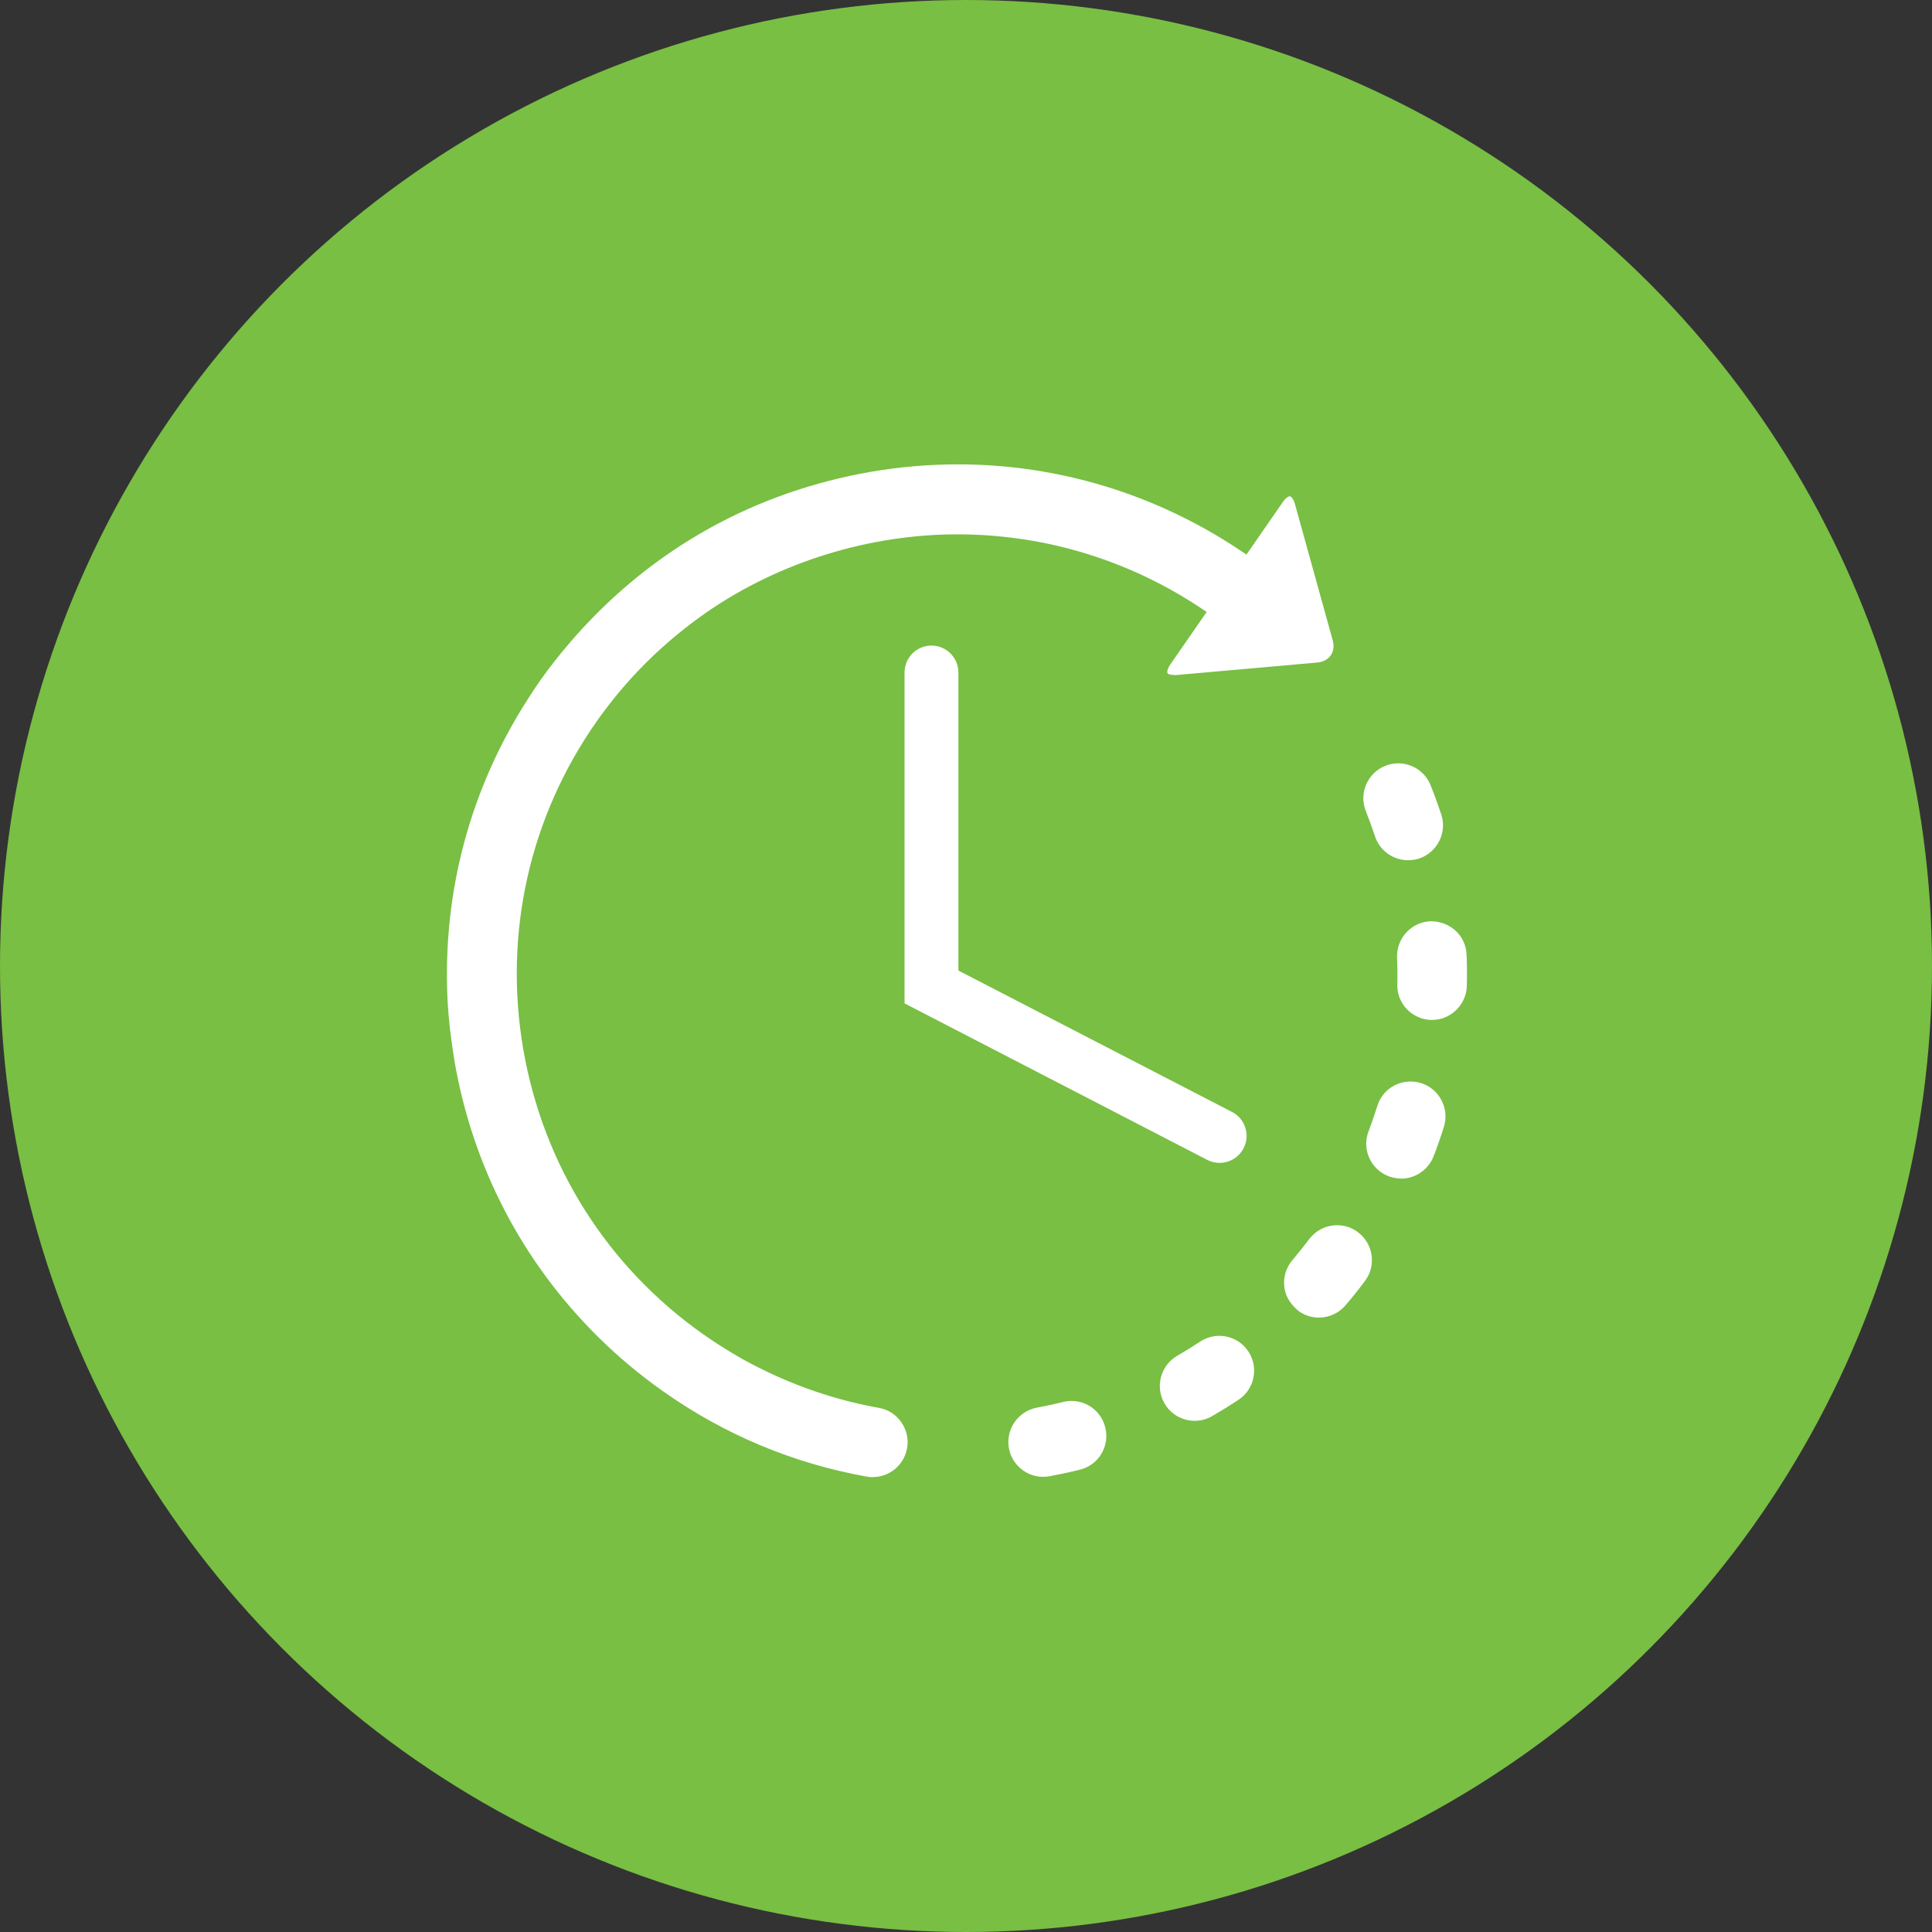 <svg xmlns="http://www.w3.org/2000/svg" id="Layer_1" data-name="Layer 1" viewBox="0 0 170.08 170.08"><rect x="0" y="0" width="170.08" height="170.08" fill="#333333" stroke="none"/><defs><style>      .cls-1 {        fill: #fff;      }      .cls-2 {        fill: #78bf43;      }    </style></defs><circle class="cls-2" cx="85.04" cy="85.04" r="85.04"></circle><g id="Layer_2" data-name="Layer 2"><g><path class="cls-1" d="M91.83,130.01c-.63,0-1.24-.19-1.76-.56-.66-.47-1.11-1.16-1.25-1.95-.31-1.66.8-3.27,2.46-3.58.77-.14,1.55-.31,2.31-.5.24-.06.5-.09.74-.09,1.41,0,2.63.96,2.97,2.33.2.79.08,1.62-.34,2.32-.42.71-1.09,1.2-1.89,1.4-.88.22-1.78.41-2.68.58-.19.03-.37.05-.56.05Z"></path><path class="cls-1" d="M123.96,75.73c-.64,0-1.25-.2-1.77-.56-.54-.38-.94-.91-1.14-1.54-.25-.75-.52-1.49-.81-2.22-.3-.76-.3-1.59.03-2.35.32-.75.92-1.34,1.68-1.64.37-.15.75-.22,1.14-.22,1.26,0,2.38.76,2.85,1.93.34.84.65,1.71.94,2.57.53,1.6-.35,3.34-1.95,3.88-.31.1-.63.15-.96.15Z"></path><path class="cls-1" d="M105.17,125.08c-.63,0-1.26-.2-1.77-.56-.37-.26-.66-.58-.89-.98-.84-1.46-.34-3.34,1.13-4.19.68-.39,1.36-.81,2.01-1.24.5-.33,1.09-.51,1.69-.51,1.03,0,1.99.51,2.56,1.38.93,1.41.54,3.32-.87,4.25-.76.5-1.54.98-2.33,1.44-.46.27-1,.41-1.53.41h0Z"></path><path class="cls-1" d="M126.01,89.79c-.61-.01-1.2-.21-1.7-.56-.84-.59-1.33-1.55-1.3-2.58.02-.78.01-1.58-.02-2.36-.07-1.69,1.26-3.12,2.94-3.19h0c1.77,0,3.12,1.29,3.18,2.95.04.91.04,1.83.02,2.74-.04,1.65-1.41,3-3.07,3h-.07Z"></path><path class="cls-1" d="M116.1,115.99c-.63,0-1.24-.19-1.76-.56-.85-.7-1.23-1.45-1.29-2.26s.19-1.61.72-2.23c.51-.6,1-1.22,1.48-1.85.59-.78,1.48-1.23,2.46-1.23.67,0,1.31.21,1.84.62.65.49,1.08,1.21,1.19,2.02.12.81-.09,1.62-.58,2.27-.54.73-1.12,1.45-1.71,2.14-.59.69-1.44,1.08-2.33,1.08h0Z"></path><path class="cls-1" d="M123.34,103.75c-.37,0-.74-.07-1.09-.2-.24-.09-.46-.21-.68-.36-1.14-.81-1.6-2.29-1.09-3.6.28-.74.54-1.49.77-2.23.4-1.29,1.58-2.15,2.93-2.15.31,0,.62.05.92.14.78.24,1.42.78,1.8,1.51.38.73.46,1.56.21,2.34-.27.87-.57,1.73-.9,2.58-.45,1.18-1.6,1.98-2.86,1.98Z"></path><path class="cls-1" d="M76.84,130.04c-.18,0-.36-.01-.54-.05-6.47-1.16-12.5-3.68-17.9-7.49-2.05-1.44-3.98-3.06-5.75-4.81-6.68-6.61-11.02-14.97-12.63-24.23-.15-.91-.28-1.82-.39-2.73-.12-1.08-.2-1.99-.24-2.9-.42-9.4,2.04-18.48,7.12-26.35.41-.65.73-1.12,1.05-1.58l.61-.84c6.34-8.45,14.87-14.18,24.84-16.74,1.28-.33,2.42-.57,3.57-.77,2.57-.45,5.18-.67,7.76-.67,8.87,0,17.49,2.64,24.91,7.62l.48.32,3.2-4.62c.26-.38.5-.51.61-.51.13,0,.33.22.46.69l3.33,12.01c.13.48.07.94-.18,1.3-.25.36-.66.58-1.15.63,0,0-12.47,1.11-12.5,1.11-.49,0-.68-.09-.72-.17-.04-.09-.04-.34.25-.77l3.2-4.62-.5-.33c-6.38-4.25-13.79-6.5-21.45-6.5s-15.57,2.37-22.06,6.85c-3.85,2.68-7.05,5.87-9.66,9.57-5.95,8.45-8.25,18.73-6.49,28.94,1.77,10.21,7.4,19.12,15.85,25.07,1.11.78,2.24,1.49,3.4,2.15l.31.17c.69.38,1.4.73,2.11,1.07,3.13,1.47,6.34,2.49,9.63,3.08.81.14,1.51.59,1.98,1.27s.65,1.49.5,2.29c-.26,1.46-1.53,2.53-3.01,2.53h0Z"></path><path class="cls-1" d="M107.36,102.37c-.38,0-.75-.09-1.08-.26l-26.65-13.78v-29.13c0-1.31,1.07-2.37,2.37-2.37s2.37,1.06,2.37,2.37v26.24l24.09,12.45c.57.29.98.78,1.17,1.39.19.6.14,1.24-.15,1.8-.41.79-1.22,1.29-2.11,1.29Z"></path></g></g></svg>